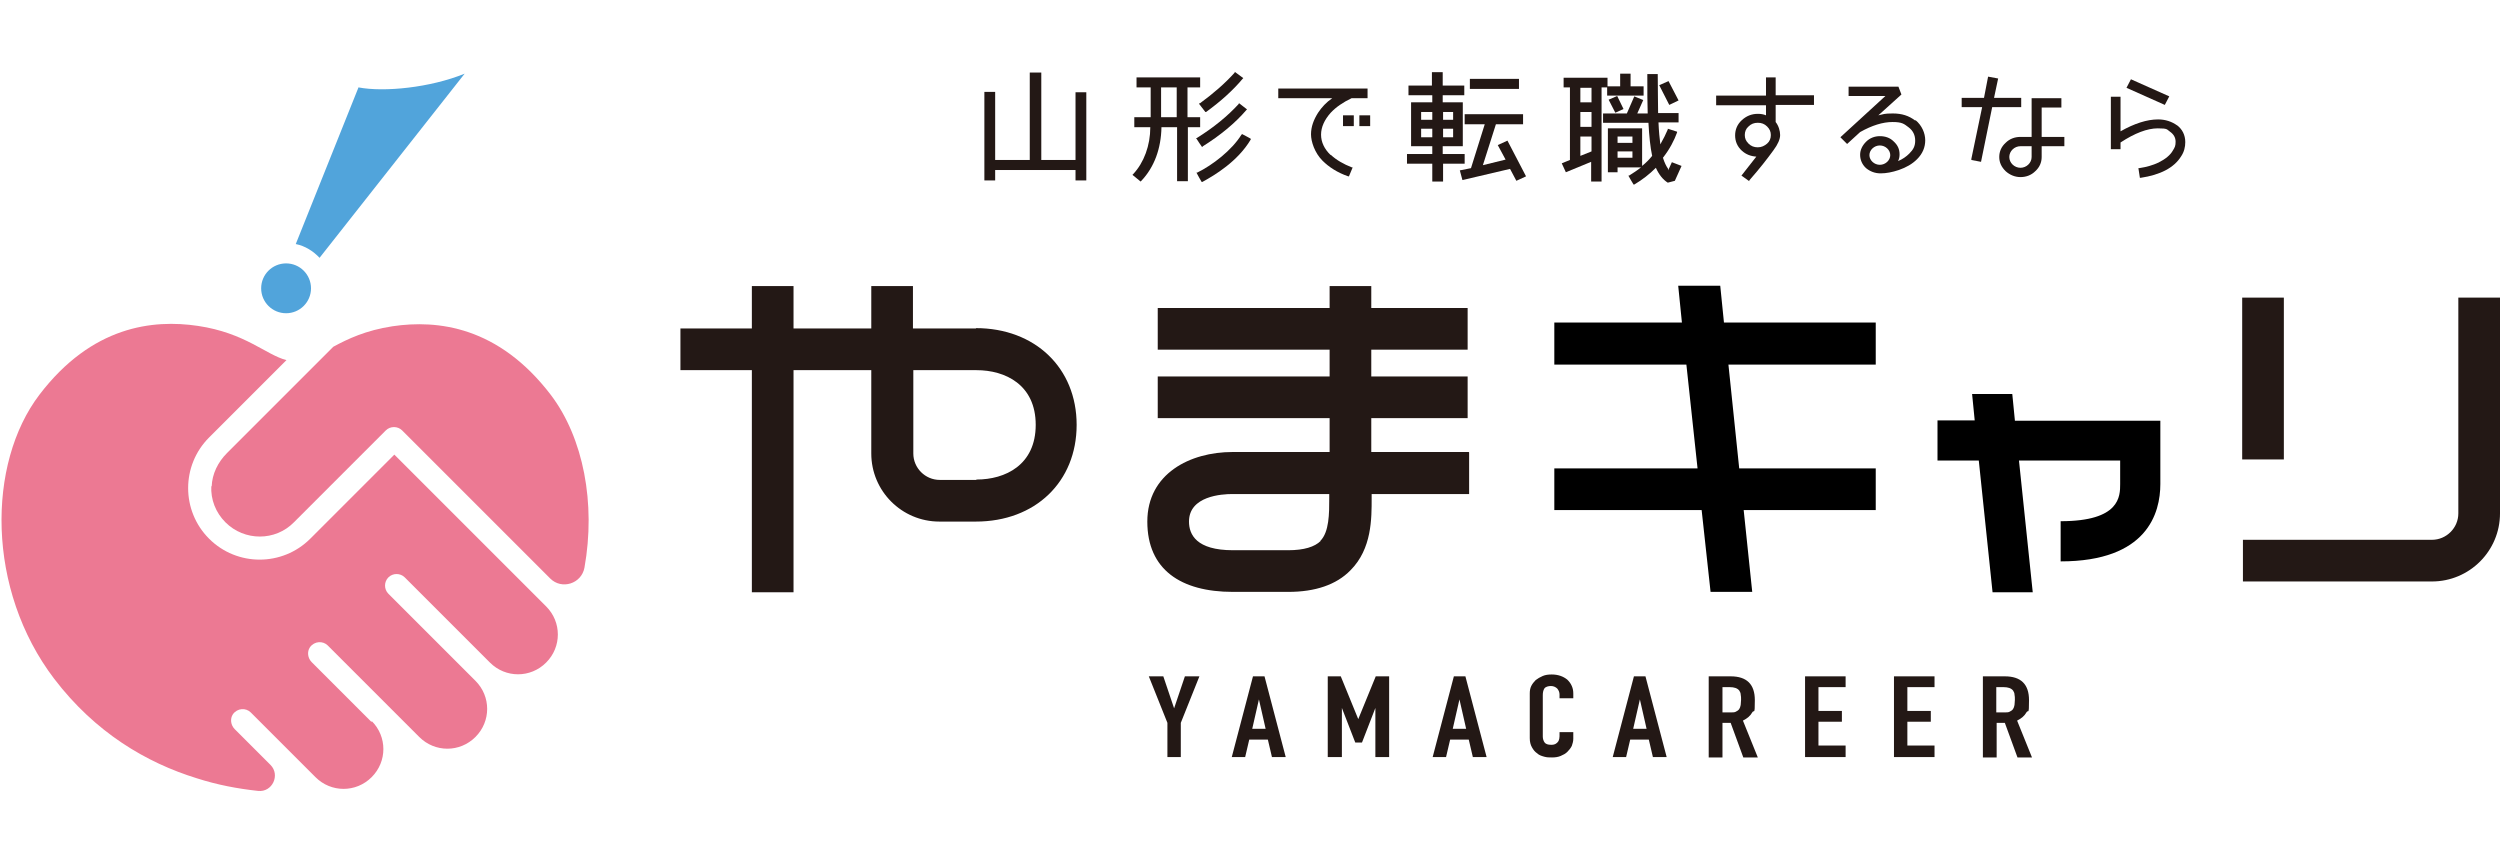 <?xml version="1.0" encoding="UTF-8"?>
<svg id="_レイヤー_1" xmlns="http://www.w3.org/2000/svg" version="1.1" viewBox="0 0 672 230.6">
  <!-- Generator: Adobe Illustrator 29.6.1, SVG Export Plug-In . SVG Version: 2.1.1 Build 9)  -->
  <defs>
    <style>
      .st0 {
        fill: #231815;
      }

      .st1 {
        fill: #ec7993;
      }

      .st2 {
        fill: #51a4db;
      }
    </style>
  </defs>
  <g>
    <g>
      <polygon class="st0" points="289.1 43 279.9 43 279.9 19.5 276.8 19.5 276.8 43 267.5 43 267.5 24.7 264.6 24.7 264.6 48.5 267.5 48.5 267.5 45.7 289.1 45.7 289.1 48.5 292 48.5 292 24.8 289.1 24.8 289.1 43"/>
      <path class="st0" d="M333.7,36.2c-2.6,4.2-7.8,8.2-11.9,10.2h-.2c0,.1,1.4,2.5,1.4,2.5h.2c3.3-1.8,9.5-5.5,13-11.4v-.2c.1,0-2.4-1.3-2.4-1.3v.2Z"/>
      <path class="st0" d="M322.3,27.9l1.7,2.2h.2c4-2.9,7.3-5.9,9.8-8.9l.2-.2-2.3-1.7v.2c-2.6,2.9-5.7,5.6-9.4,8.3h-.2Z"/>
      <path class="st0" d="M322.5,31.5h-3.3v-8h3.4v-2.7h-17.1v2.7h3.8v8h-4.4v2.7h4.3c0,4.9-1.7,9.5-4.6,12.6l-.2.2,2.2,1.8.2-.2c3.5-3.7,5.3-8.7,5.4-14.4h4.2v14.5h2.9v-14.5h3.3v-2.7ZM316.3,23.5v8h-4.2v-8h4.2Z"/>
      <path class="st0" d="M323.2,39.4c4.8-3,8.8-6.3,11.8-9.8l.2-.2-2.2-1.7v.2c-3,3.3-6.8,6.4-11.3,9.2h-.2c0,.1,1.6,2.4,1.6,2.4h.2Z"/>
      <rect class="st0" x="365.4" y="31" width="2.9" height="2.9"/>
      <path class="st0" d="M357.7,41.7c-1.7-1.6-2.6-3.5-2.6-5.5s.9-4,2.6-5.9c1.4-1.5,3.3-2.8,5.6-3.9h4.3v-2.6h-24v2.6h14.5c-1.6,1.1-2.8,2.4-3.8,3.9-1.2,1.9-1.9,3.8-1.9,5.8s1,5,3.1,7.1c1.7,1.7,4,3.2,6.9,4.2h.2c0,0,1-2.4,1-2.4h-.2c-2.3-.9-4.2-2-5.7-3.4Z"/>
      <rect class="st0" x="361" y="31" width="2.9" height="2.9"/>
      <path class="st0" d="M393.6,41.4h-5.8v-2.1h5.4v-11.8h-5.4v-1.9h5.8v-2.6h-5.8v-3.6h-2.9v3.6h-6.3v2.6h6.4v1.9h-5.7v11.8h5.7v2.1h-6.8v2.6h6.8v4.8h2.9v-4.8h5.8v-2.6ZM385,34.6v2.3h-3v-2.3h3ZM385,30.1v2.1h-3v-2.1h3ZM390.6,34.6v2.3h-2.7v-2.3h2.7ZM390.6,30.1v2.1h-2.7v-2.1h2.7Z"/>
      <rect class="st0" x="395.1" y="21.2" width="13.2" height="2.7"/>
      <polygon class="st0" points="402.6 39 404.7 42.9 398.6 44.4 402.1 33.4 409.4 33.4 409.4 30.7 393.7 30.7 393.7 33.4 399.1 33.4 395.4 45.2 392.4 45.8 393.1 48.4 405.9 45.4 407.6 48.6 410.2 47.4 405.2 37.8 402.6 39"/>
      <polygon class="st0" points="434.2 30.3 436.4 29.3 434.7 25.8 432.4 26.8 434.2 30.3"/>
      <path class="st0" d="M448.4,45.4c-.5-.7-1-1.7-1.4-3,1.8-2.3,3-4.6,3.8-6.8v-.2c0,0-2.5-.8-2.5-.8v.2c-.5,1.2-1.2,2.6-2,4-.2-1.5-.4-3.5-.5-5.9h5.4v-2.5h-5.5c0-2.5-.1-5.8-.1-10.3v-.2h-2.8v.2c0,4.6,0,7.9.1,10.4h-2.8s1.6-3.6,1.6-3.6l-2.4-1-2,4.6h-6.4v2.5h12.2c.2,3.6.5,6.6,1,8.9-.8,1-1.7,1.9-2.7,2.7v-10.1h-9.2v11.8h2.6v-1.3h6.3c-1,.8-2.1,1.5-3.2,2.2h-.2c0,.1,1.4,2.4,1.4,2.4h.2c2.2-1.3,4.1-2.8,5.8-4.5.8,1.8,1.9,3.2,3.2,4h0c0,0,1.9-.5,1.9-.5l1.8-4-2.6-1-1,2.2ZM438.8,40.7v1.7h-4v-1.7h4ZM438.8,36.7v1.7h-4v-1.7h4Z"/>
      <polygon class="st0" points="451.2 27 448.5 21.8 446 22.9 448.7 28.2 451.2 27"/>
      <path class="st0" d="M432,25.7h9.8v-2.5h-3.5v-3.4h-2.8v3.4h-3.4v-2.3h-11.8v2.6h1.7v19.5l-2.2.9,1.1,2.4,6.8-2.8v5.3h2.8v-25.3h1.5v2.2ZM424.8,27.5v-3.9h3v3.9h-3ZM424.8,34.1v-4h3v4h-3ZM424.8,41.9v-5.2h3v4l-3,1.2Z"/>
      <path class="st0" d="M477.3,20.8h-2.6v4.9h-13.4v2.6h13.4v2.7c-.7-.3-1.4-.4-2.2-.4-1.7,0-3.1.6-4.3,1.7-1.2,1.1-1.8,2.5-1.8,4.1s.6,3,1.8,4.1c1.1,1,2.4,1.5,3.9,1.6l-4,5.1,2.1,1.5v-.2c2.9-3.3,4.9-5.9,6.5-8.1,1.2-1.6,1.8-3,1.8-4.1s-.4-2.5-1.2-3.5v-4.6h10.3v-2.6h-10.3v-4.9ZM470,34c.7-.7,1.5-1,2.5-1s1.8.3,2.5,1c.7.7,1,1.4,1,2.3s-.3,1.7-1,2.3c-.7.6-1.5,1-2.5,1s-1.8-.3-2.5-1c-.7-.7-1-1.4-1-2.3s.3-1.7,1-2.3Z"/>
      <path class="st0" d="M514.8,32.4c-1.7-1.3-3.6-1.9-6-1.9s-2.5.2-3.9.5l6.2-5.6-.8-2.1h-13.4v2.5h9.9l-11.9,10.9-.2.2,1.8,1.8,3.5-3.2c3.2-1.8,6.1-2.7,8.7-2.7s3.1.5,4.3,1.4c1.2.9,1.8,2.1,1.8,3.6s-.5,2.4-1.6,3.5c-.8.8-1.8,1.5-3,2,.3-.6.4-1.2.4-1.8,0-1.4-.5-2.5-1.6-3.5-1-1-2.3-1.4-3.7-1.4s-2.7.5-3.7,1.5c-1,1-1.6,2.2-1.6,3.5s.5,2.6,1.6,3.6c1.1.9,2.4,1.4,3.9,1.4s3.1-.3,4.9-.9c2-.7,3.6-1.6,4.9-2.9,1.5-1.5,2.2-3.2,2.2-5.1s-.9-4-2.6-5.4ZM505.3,39.1c1.5,0,2.8,1.2,2.8,2.6s-1.3,2.6-2.8,2.6-2.8-1.2-2.8-2.6,1.3-2.6,2.8-2.6Z"/>
      <polygon class="st0" points="543.3 26.3 536 26.3 537.1 21.1 534.4 20.6 533.3 26.3 527.3 26.3 527.3 28.8 532.8 28.8 529.9 42.7 529.9 43 532.5 43.5 535.5 28.8 543.3 28.8 543.3 26.3"/>
      <path class="st0" d="M548.7,28.9h5.4v-2.5h-8v10.4h-3c-1.5,0-2.9.5-4,1.6-1.1,1-1.7,2.3-1.7,3.8s.6,2.7,1.7,3.8c1.1,1,2.5,1.6,4,1.6s2.9-.5,4-1.6c1.1-1,1.7-2.3,1.7-3.8v-2.9h6.1v-2.5h-6.1v-7.9ZM543.1,39.3h3v2.9c0,1.6-1.4,2.9-3,2.9s-3-1.3-3-2.9,1.4-2.9,3-2.9Z"/>
      <polygon class="st0" points="583.1 25.9 573 21.4 572.8 21.3 571.6 23.6 581.9 28.2 583.1 25.9"/>
      <path class="st0" d="M585.2,33.7c-1.4-1-3.1-1.6-5.1-1.6-3,0-6.4,1.1-10.1,3.2v-9.3h-2.6v14.1h2.6v-1.8c3.8-2.5,7.2-3.8,10-3.8s2.4.3,3.3.9c1,.7,1.5,1.6,1.5,2.7s-.2,1.5-.7,2.3c-.7,1.3-2.1,2.4-3.9,3.3-1.5.7-3.2,1.2-5.2,1.5h-.2s.4,2.6.4,2.6h.2c5.3-.8,9-2.7,10.9-5.8.8-1.2,1.1-2.5,1.1-3.8,0-1.9-.8-3.5-2.3-4.6Z"/>
    </g>
    <g>
      <g>
        <path class="st0" d="M313.8,203.5v-9.2l-5-12.5h3.9l2.9,8.6h0l2.9-8.6h3.9l-5,12.5v9.2h-3.7Z"/>
        <path class="st0" d="M331.1,203.5l5.7-21.7h3.1l5.7,21.7h-3.7l-1.1-4.7h-5l-1.1,4.7h-3.7ZM340.2,195.9l-1.8-7.9h0l-1.8,7.9h3.7Z"/>
        <path class="st0" d="M356.9,203.5v-21.7h3.5l4.7,11.5h0l4.7-11.5h3.6v21.7h-3.7v-13.2h0l-3.6,9.3h-1.8l-3.6-9.3h0v13.2h-3.7Z"/>
        <path class="st0" d="M385.1,203.5l5.7-21.7h3.1l5.7,21.7h-3.7l-1.1-4.7h-5l-1.1,4.7h-3.7ZM394.1,195.9l-1.8-7.9h0l-1.8,7.9h3.7Z"/>
        <path class="st0" d="M422.9,197.3v1.3c0,.7-.2,1.3-.4,1.9-.3.6-.7,1.1-1.2,1.6-.5.5-1.1.8-1.8,1.1-.7.3-1.5.4-2.3.4s-1.4,0-2.1-.2c-.7-.2-1.4-.4-1.9-.9-.6-.4-1-.9-1.4-1.6s-.6-1.5-.6-2.5v-12c0-.7.1-1.4.4-2,.3-.6.7-1.1,1.2-1.6.5-.4,1.2-.8,1.9-1.1.7-.3,1.5-.4,2.4-.4,1.7,0,3.1.5,4.2,1.4.5.5.9,1,1.2,1.7s.4,1.3.4,2.1v1.2h-3.7v-1c0-.6-.2-1.1-.6-1.6-.4-.4-1-.7-1.7-.7s-1.5.2-1.8.7c-.3.5-.4,1.1-.4,1.8v11.1c0,.6.2,1.2.5,1.6s.9.6,1.7.6.5,0,.8-.1c.3,0,.5-.2.8-.4.2-.2.4-.4.5-.7s.2-.6.2-1.1v-1.1h3.7Z"/>
        <path class="st0" d="M433.5,203.5l5.7-21.7h3.1l5.7,21.7h-3.7l-1.1-4.7h-5l-1.1,4.7h-3.7ZM442.6,195.9l-1.8-7.9h0l-1.8,7.9h3.7Z"/>
        <path class="st0" d="M459.3,203.5v-21.7h5.9c4.3,0,6.5,2.1,6.5,6.4s-.2,2.4-.7,3.3c-.5.9-1.3,1.6-2.5,2.2l4,9.9h-3.9l-3.4-9.3h-2.2v9.3h-3.7ZM463,184.7v6.8h2.1c.6,0,1.2,0,1.5-.2.4-.2.7-.4.9-.7.2-.3.3-.6.4-1.1,0-.4.1-.9.1-1.4s0-1-.1-1.4c0-.4-.2-.8-.4-1.1-.5-.6-1.3-.9-2.6-.9h-1.9Z"/>
        <path class="st0" d="M485.2,203.5v-21.7h10.9v2.9h-7.3v6.4h6.3v2.9h-6.3v6.4h7.3v3.1h-10.9Z"/>
        <path class="st0" d="M509.1,203.5v-21.7h10.9v2.9h-7.3v6.4h6.3v2.9h-6.3v6.4h7.3v3.1h-10.9Z"/>
        <path class="st0" d="M533,203.5v-21.7h5.9c4.3,0,6.5,2.1,6.5,6.4s-.2,2.4-.7,3.3c-.5.9-1.3,1.6-2.5,2.2l4,9.9h-3.9l-3.4-9.3h-2.2v9.3h-3.7ZM536.6,184.7v6.8h2.1c.6,0,1.2,0,1.5-.2.4-.2.7-.4.9-.7.2-.3.3-.6.4-1.1,0-.4.1-.9.1-1.4s0-1-.1-1.4c0-.4-.2-.8-.4-1.1-.5-.6-1.3-.9-2.6-.9h-1.9Z"/>
      </g>
      <g>
        <path class="st0" d="M262.4,88.3h-17v-11.4h-11.2v11.4h-20.9v-11.4h-11.2v11.4h-19.2v11.2h19.2v59.7h11.2v-59.7h20.9v22.4c0,10.1,8.2,18.3,18.3,18.3h9.8c16,0,27.1-10.7,27.1-26s-11.2-26-27.1-26ZM262.4,129h-9.8c-3.9,0-7.1-3.2-7.1-7.1v-22.4h17c7.7,0,15.9,3.9,15.9,14.7s-8.2,14.7-15.9,14.7Z"/>
        <path class="st0" d="M394.8,121.5h-26.2v-9.1h25.9v-11.2h-25.9v-7.2h25.9v-11.2h-25.9v-5.9h-11.2v5.9h-46.2v11.2h46.2v7.2h-46.2v11.2h46.2v9.1h-26.1c-11.4,0-22.9,5.8-22.9,18.7s9,18.9,23,18.9h14.9c7.2,0,12.9-1.9,16.7-5.8,5.8-5.8,5.7-14,5.7-19.4v-1.1s26.2,0,26.2,0v-11.2ZM355,145.4c-1.6,1.6-4.5,2.5-8.7,2.5h-14.9c-9.8,0-11.8-4.2-11.8-7.7,0-6.9,8.9-7.4,11.6-7.4h26.1v1.2c0,4,0,9-2.4,11.4Z"/>
        <path d="M541.6,113l-.7-7.1h-10.8l.7,7.1h-10v10.8h11.1l3.7,35.4h10.8l-3.7-35.4h27.2v6.3c0,3.3,0,10-16,10v10.8c23.3,0,26.8-13,26.8-20.8v-17h-39.1Z"/>
        <g>
          <rect class="st0" x="602.7" y="80" width="11.2" height="43.5"/>
          <path class="st0" d="M653.7,156.3h-50.8v-11.2h50.8c3.9,0,7.1-3.2,7.1-7.1v-58h11.2v58c0,10.1-8.2,18.3-18.3,18.3Z"/>
        </g>
        <polygon points="504.2 98 504.2 86.7 463.4 86.7 462.4 76.8 451.1 76.8 452.1 86.7 417.8 86.7 417.8 98 453.3 98 456.3 125.9 417.8 125.9 417.8 137.1 457.4 137.1 459.8 159.1 471 159.1 468.7 137.1 504.2 137.1 504.2 125.9 467.5 125.9 464.6 98 504.2 98"/>
      </g>
    </g>
  </g>
  <g>
    <g>
      <path class="st1" d="M56.8,130.6c-.2,3.7,1.2,7.2,3.8,9.8,5.1,5.1,13.4,5.1,18.4,0l24.7-24.7c1.2-1.2,3.2-1.2,4.4,0l39.8,39.8c3.1,3.1,8.4,1.4,9.2-2.9,3.1-17.3-.3-34.9-9-46.4-14.1-18.5-30.5-20.3-42.6-18.5-7.2,1.1-12,3.4-15.9,5.5l-28.6,28.6c-2.4,2.4-4,5.6-4.1,9Z"/>
      <path class="st1" d="M99.9,193.8c4.2,4.2,4.2,10.9,0,15.1-4.2,4.2-10.9,4.2-15.1,0l-17.4-17.4c-1.3-1.3-3.6-1.2-4.8.5-.8,1.2-.6,2.9.5,4l9.6,9.6c2.7,2.7.5,7.4-3.3,7-5.5-.6-10.9-1.6-16.5-3.4-13.6-4.2-27.3-12.3-38.3-26.7C-3.7,158.5-3.5,124.6,10.6,106.1c14.1-18.5,30.5-20.3,42.6-18.5,12.8,1.9,18.3,7.8,23.8,9.2l-20.8,20.8c-7.5,7.5-7.5,19.7,0,27.2,7.5,7.5,19.7,7.5,27.2,0l22.6-22.6,40.8,40.8c4.2,4.2,4.2,10.9,0,15.1-4.2,4.2-10.9,4.2-15.1,0l-22.9-22.9c-1.2-1.2-3.2-1.2-4.4,0-1.2,1.2-1.2,3.2,0,4.4l23.4,23.4c4.2,4.2,4.2,10.9,0,15.1s-10.9,4.2-15.1,0l-24.6-24.6c-1.3-1.3-3.6-1.2-4.8.5-.8,1.2-.6,2.9.5,4l16.1,16.1Z"/>
    </g>
    <g>
      <circle class="st2" cx="76.9" cy="77.5" r="6.7"/>
      <path class="st2" d="M96.4,23.4l-16.9,42.2c2.5.5,4.7,1.9,6.4,3.7l39-49.5c-9.3,3.8-21.7,5-28.5,3.7Z"/>
    </g>
  </g>
</svg>